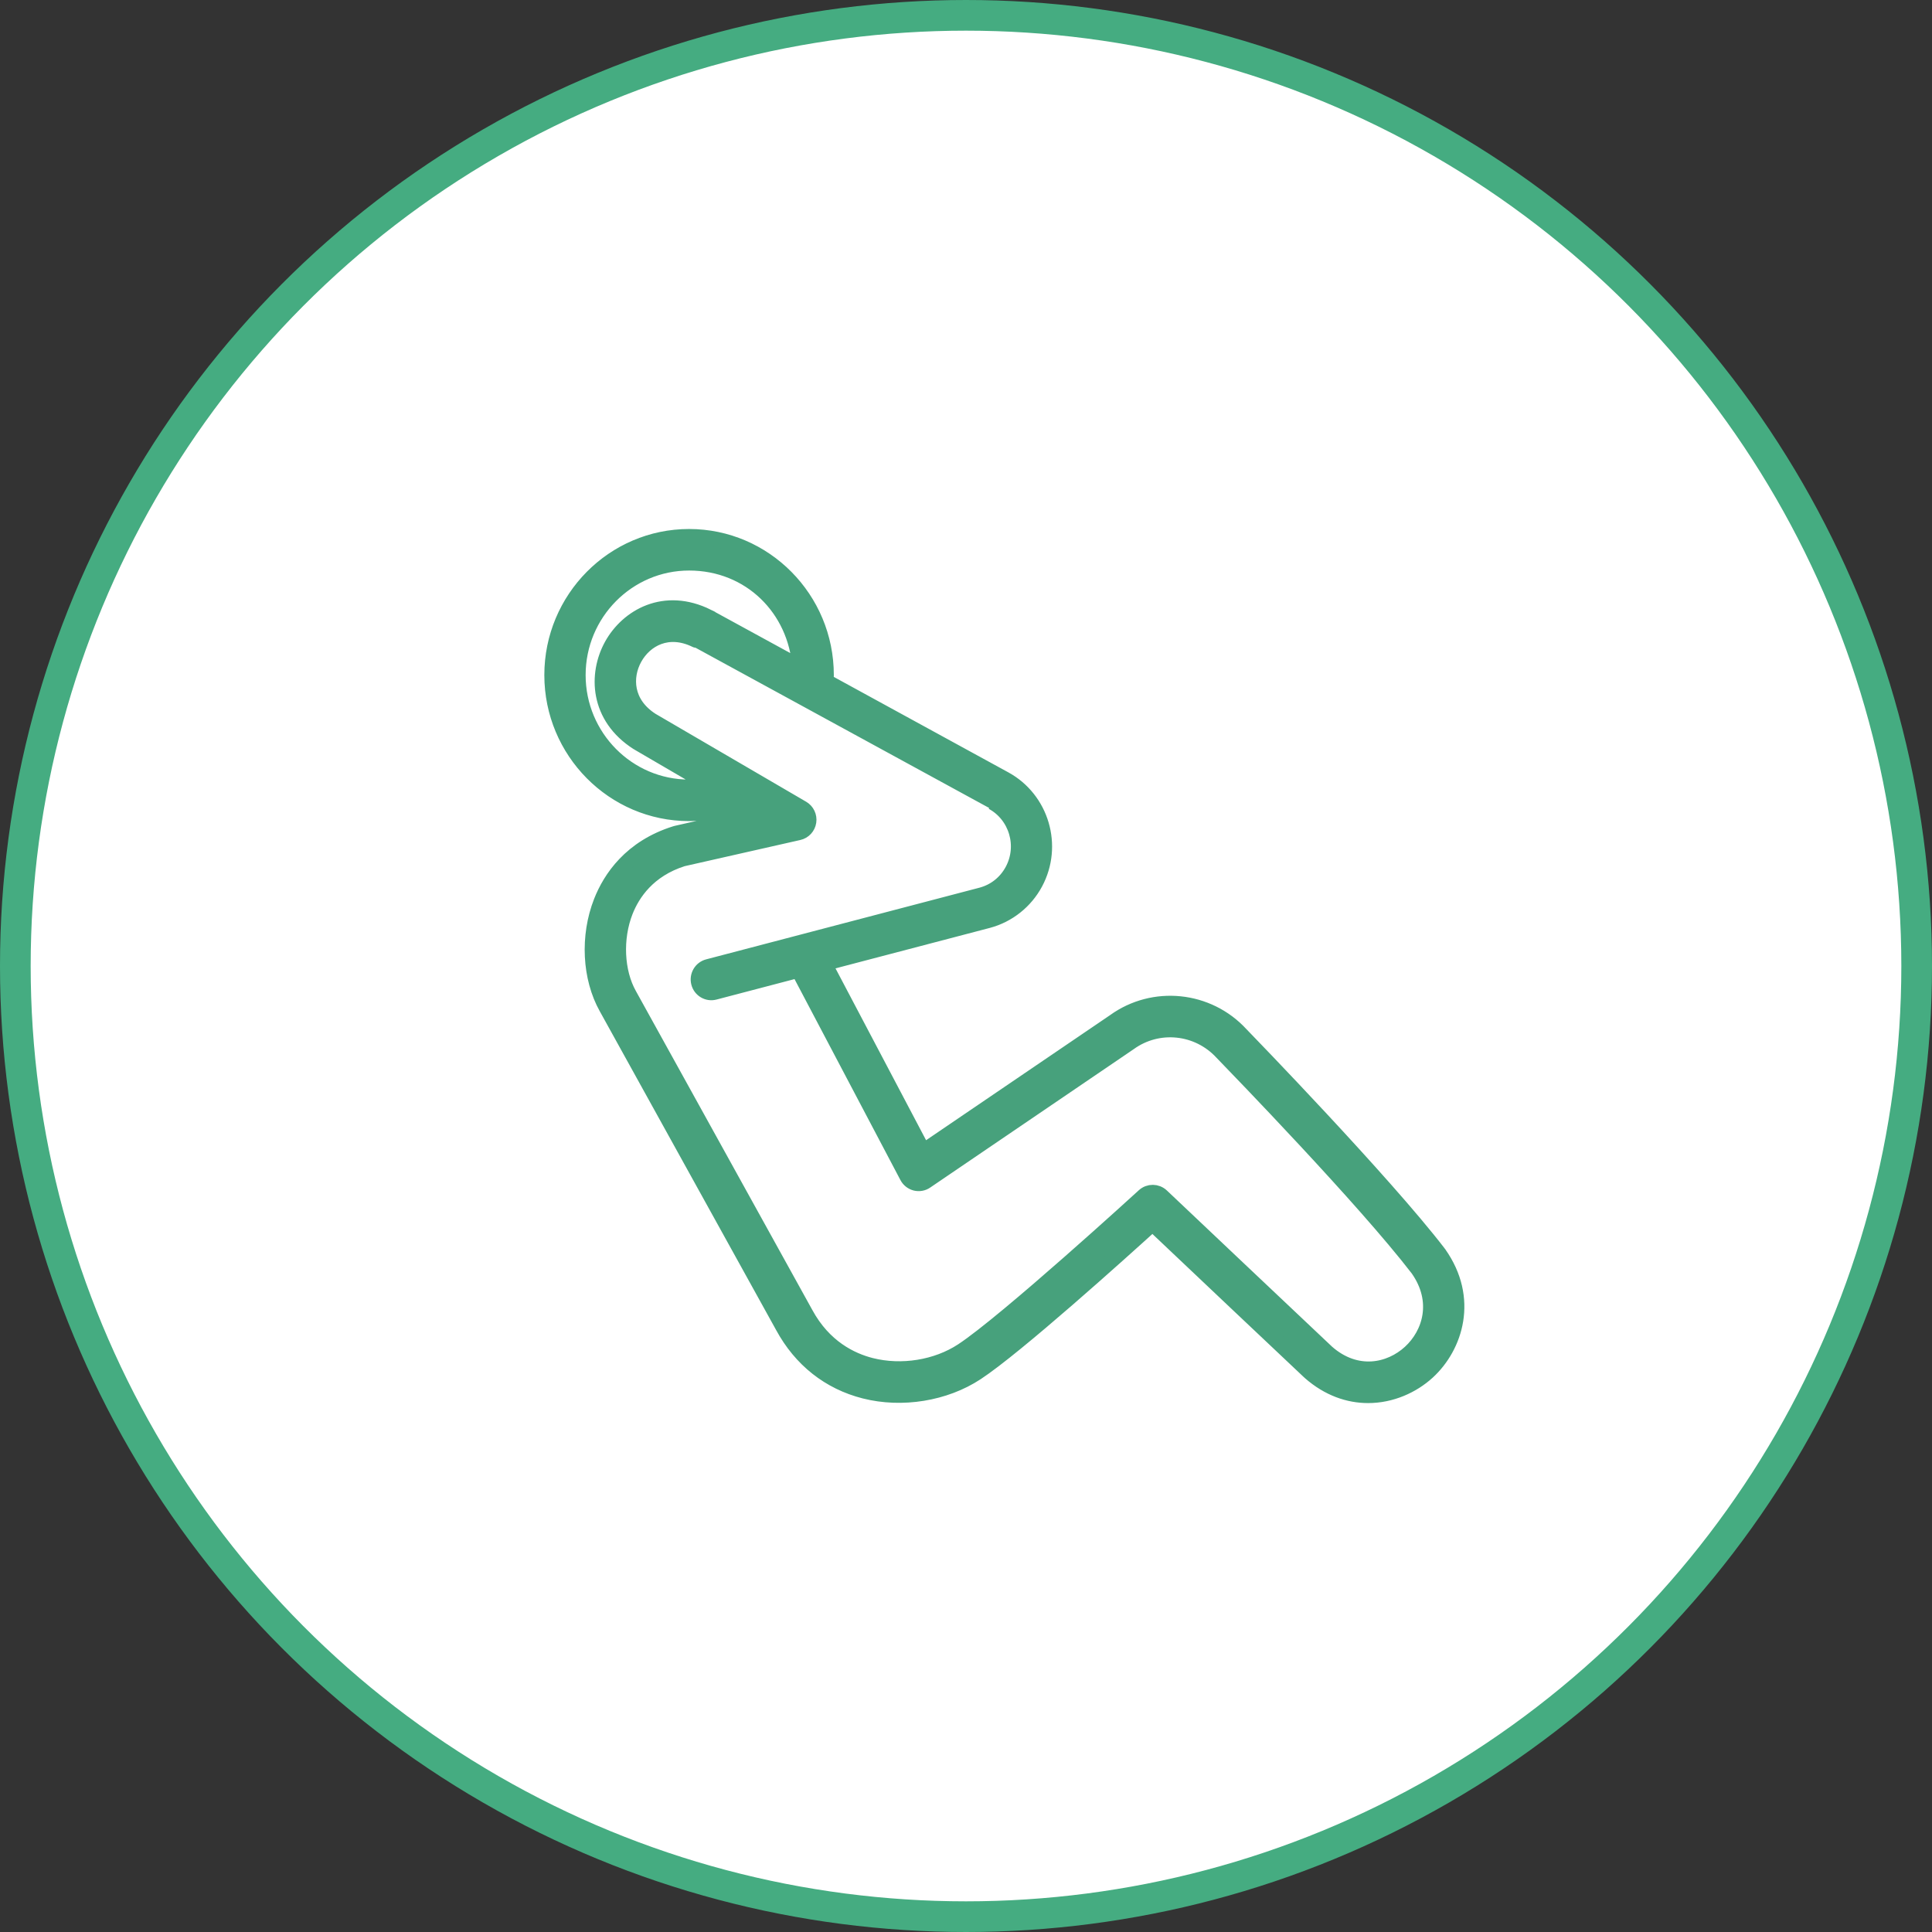 <svg xmlns="http://www.w3.org/2000/svg" width="126" height="126" viewBox="0 0 126 126" fill="none"><rect x="0" y="0" width="126" height="126" fill="#333333" stroke="none"/><circle cx="63" cy="63" r="62" fill="white" stroke="#45AC81" stroke-width="2"></circle><path d="M93.843 81.751C93.843 81.751 93.83 81.733 93.822 81.725C90.248 77.073 81.289 67.837 80.927 67.464C78.783 65.131 75.229 64.774 72.681 66.615L60.215 75.09L53.754 62.83L64.428 60.032C65.744 59.683 66.872 58.788 67.518 57.581C68.818 55.16 67.921 52.122 65.522 50.81L53.864 44.435C53.869 44.299 53.88 44.165 53.88 44.028C53.882 39.05 49.87 35 44.941 35C40.012 35 36 39.05 36 44.025C36 49.001 40.012 53.05 44.941 53.05C46.145 53.05 47.291 52.806 48.338 52.369L49.599 53.106L44.118 54.347C44.097 54.352 44.074 54.357 44.053 54.365C41.138 55.275 39.811 57.282 39.212 58.804C38.326 61.055 38.465 63.769 39.556 65.715L51.056 86.503C52.233 88.673 54.078 90.13 56.383 90.716C58.824 91.337 61.622 90.882 63.68 89.53C66.246 87.847 73.106 81.665 75.164 79.795C77.243 81.762 84.355 88.496 85.405 89.477C85.41 89.483 85.418 89.49 85.426 89.496C86.648 90.569 87.974 91.005 89.224 91.005C90.722 91.005 92.113 90.379 93.103 89.475C94.914 87.813 95.92 84.691 93.846 81.759L93.843 81.751ZM44.941 51.341C40.945 51.341 37.693 48.059 37.693 44.025C37.693 39.991 40.945 36.709 44.941 36.709C48.937 36.709 51.902 39.712 52.168 43.505L46.397 40.352C46.314 40.307 46.233 40.262 46.147 40.223V40.217C43.342 38.824 40.942 40.209 39.9 42.087C38.861 43.965 38.947 46.752 41.593 48.435C41.601 48.441 41.612 48.446 41.622 48.451L46.337 51.202C45.884 51.291 45.418 51.341 44.938 51.341H44.941ZM91.965 88.202C90.647 89.412 88.464 89.88 86.549 88.207C85.288 87.026 75.854 78.093 75.758 78.004C75.435 77.699 74.937 77.694 74.609 77.993C74.52 78.075 65.616 86.216 62.761 88.091C61.083 89.193 58.798 89.561 56.797 89.054C55.516 88.728 53.736 87.879 52.538 85.672L41.033 64.874C40.194 63.38 40.095 61.192 40.786 59.433C41.247 58.263 42.268 56.719 44.522 56.006L52.087 54.294C52.428 54.218 52.686 53.937 52.738 53.59C52.791 53.242 52.626 52.895 52.324 52.719L42.487 46.978C40.778 45.882 40.7 44.151 41.382 42.921C42.065 41.687 43.568 40.846 45.392 41.743C45.991 42.069 64.72 52.309 64.722 52.309C66.301 53.171 66.89 55.17 66.035 56.764C65.603 57.571 64.881 58.142 64.006 58.376L46.178 63.051C45.725 63.17 45.454 63.638 45.572 64.093C45.689 64.55 46.153 64.824 46.603 64.705L52.074 63.27L59.166 76.728C59.278 76.942 59.475 77.097 59.707 77.157C59.939 77.215 60.187 77.173 60.385 77.036L73.648 68.016C75.523 66.659 78.118 66.922 79.702 68.642C80.757 69.736 88.953 78.177 92.476 82.758C93.945 84.849 93.278 86.998 91.965 88.202Z" fill="#47A17C" stroke="#47A17C"></path></svg>
